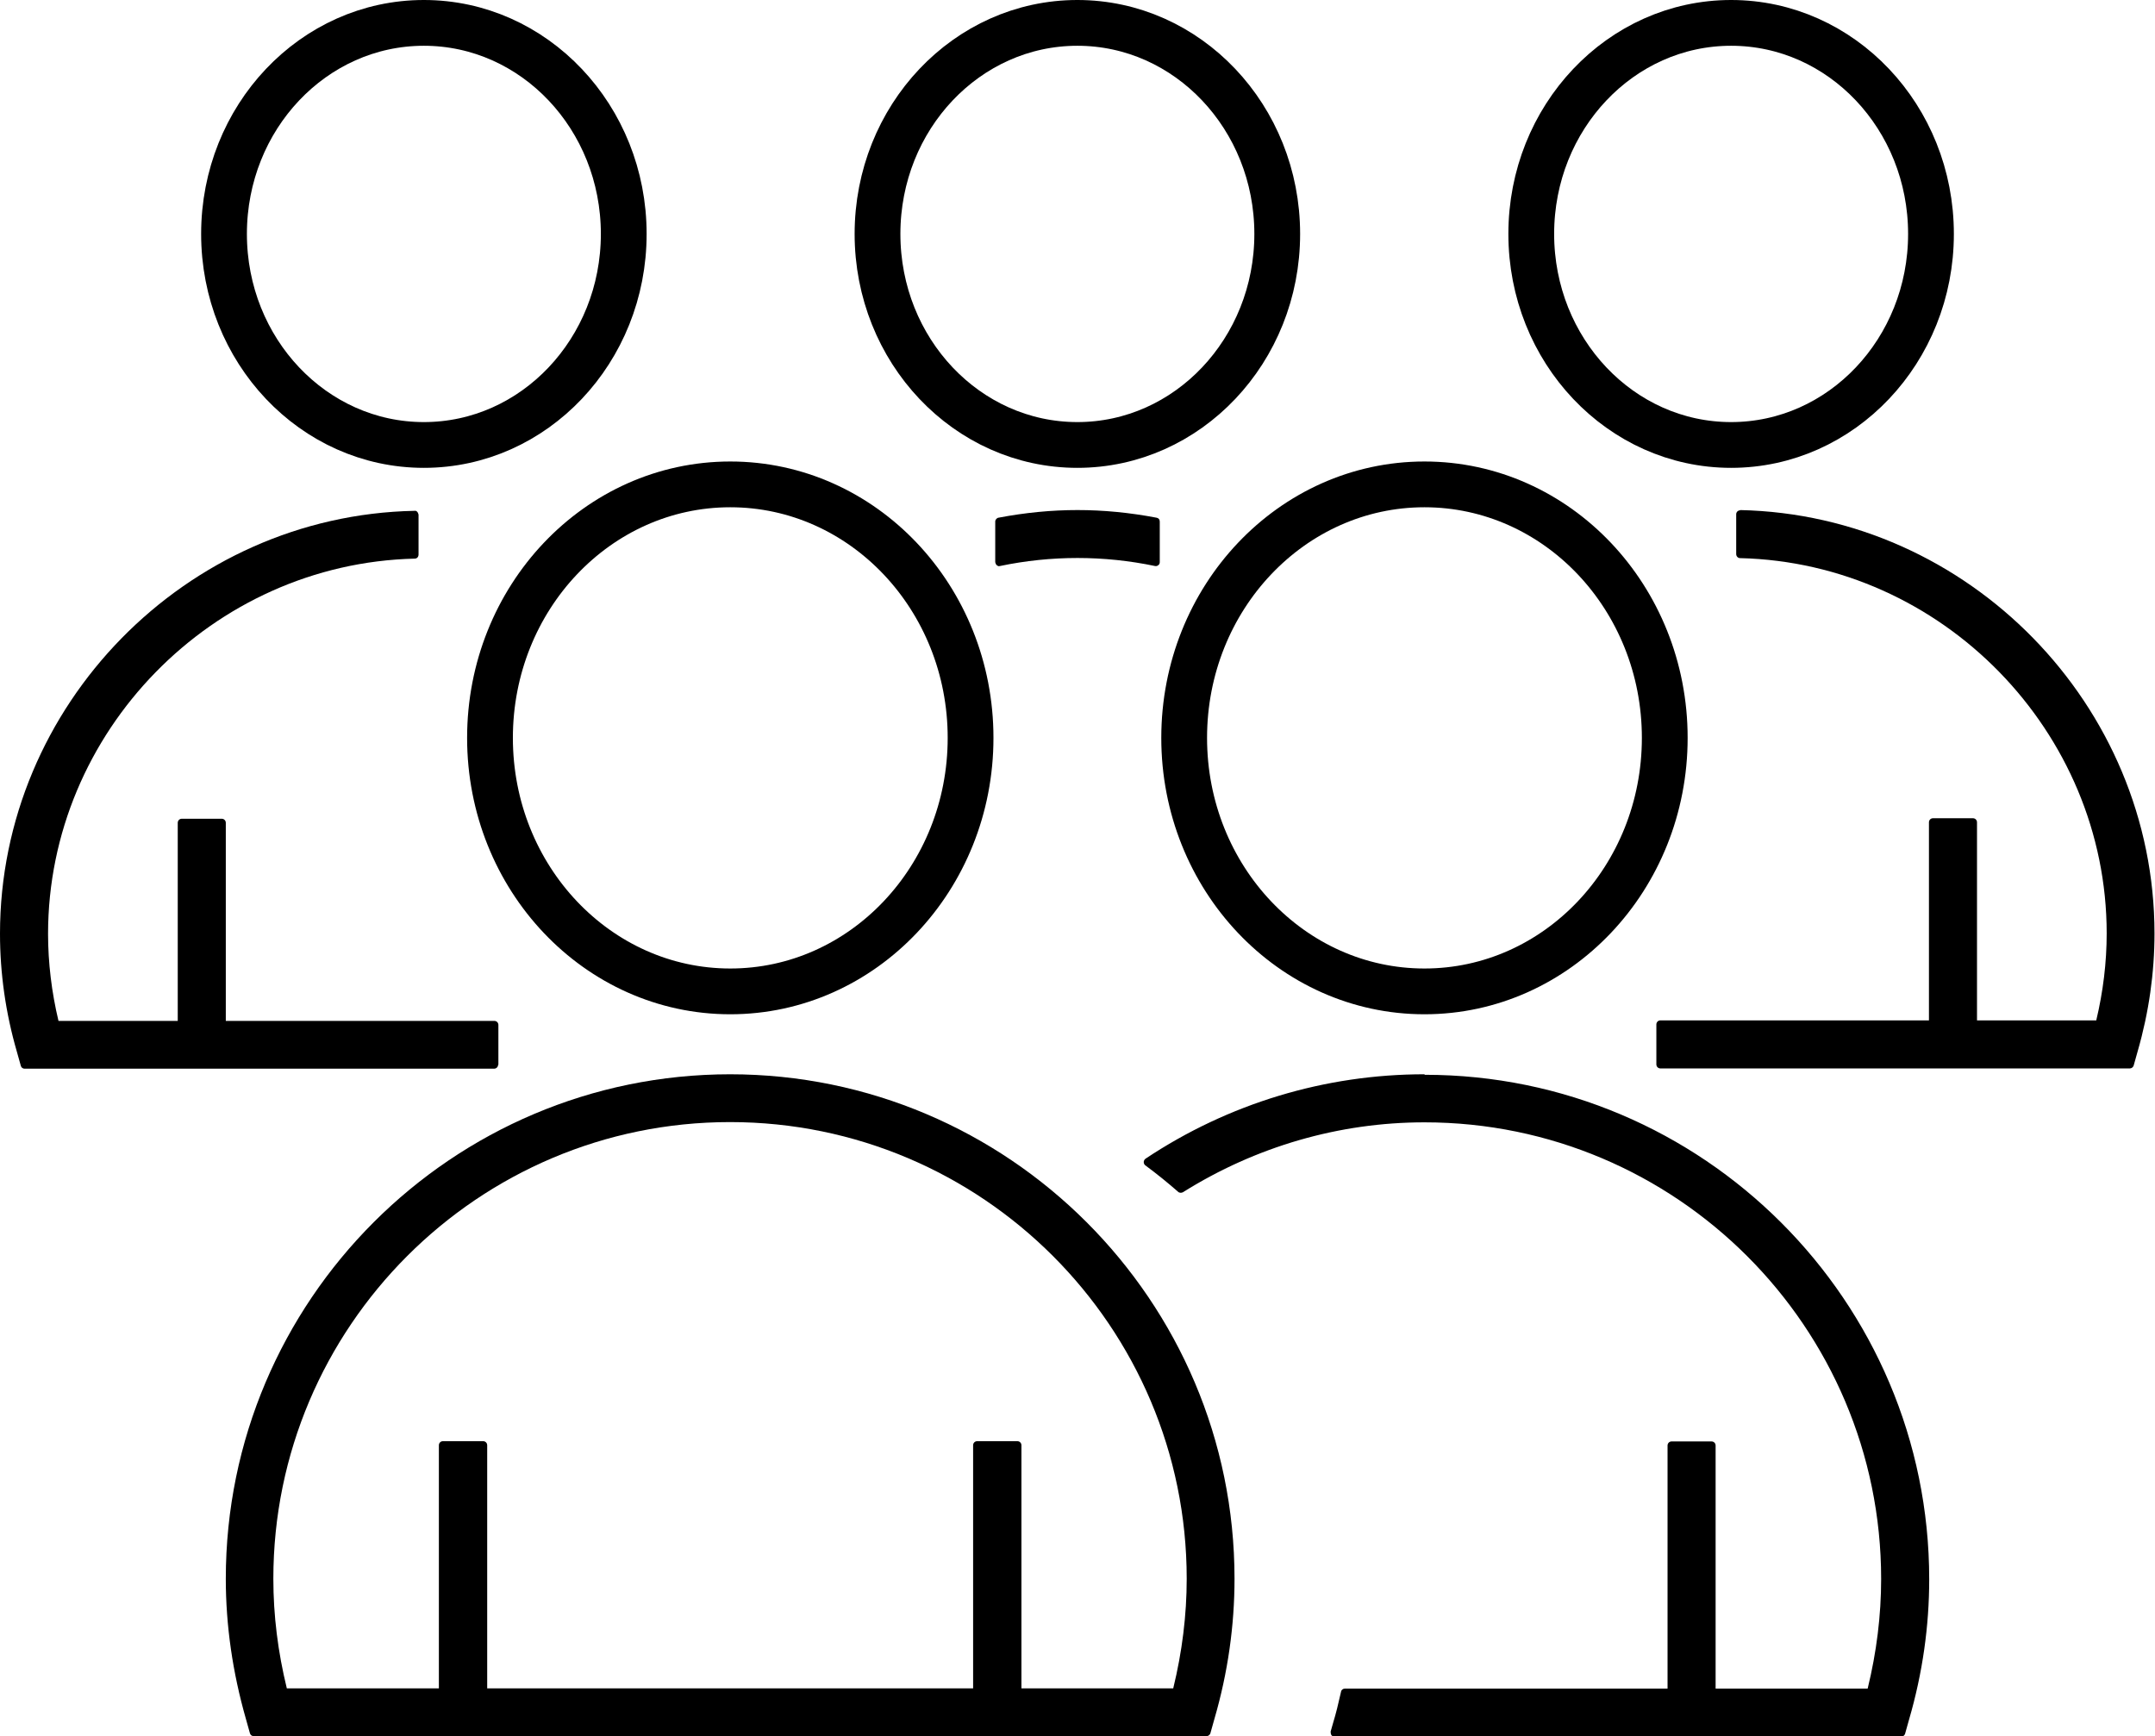 <?xml version="1.0" encoding="UTF-8"?><svg id="_レイヤー_2" xmlns="http://www.w3.org/2000/svg" viewBox="0 0 84.75 68.29"><defs><style>.cls-1{stroke-miterlimit:10;}.cls-1,.cls-2{fill:none;stroke:#000;stroke-width:1.8px;}.cls-2{stroke-linecap:round;stroke-linejoin:round;}</style></defs><g id="_レイヤー_1-2"><ellipse class="cls-1" cx="28.72" cy="29.02" rx="9.45" ry="9.97"/><ellipse class="cls-2" cx="16.67" cy="9.2" rx="7.86" ry="8.3"/><ellipse class="cls-1" cx="68.08" cy="9.2" rx="7.86" ry="8.3"/><ellipse class="cls-1" cx="42.37" cy="9.2" rx="7.86" ry="8.3"/><ellipse class="cls-1" cx="56.02" cy="29.02" rx="9.45" ry="9.97"/><path d="M28.72,42.25c-10.94,0-19.84,8.9-19.84,19.84,0,1.84.27,3.69.79,5.51l.16.57c.02.07.08.11.15.11h37.47c.07,0,.13-.05.15-.11l.16-.57c.53-1.82.79-3.67.79-5.51,0-10.94-8.9-19.84-19.84-19.84ZM46.15,66.4h-5.98v-9.56c0-.09-.07-.16-.16-.16h-1.58c-.09,0-.16.07-.16.16v9.56h-19.11v-9.56c0-.09-.07-.16-.16-.16h-1.58c-.09,0-.16.07-.16.16v9.56h-5.98c-.35-1.43-.53-2.87-.53-4.31,0-9.9,8.05-17.96,17.96-17.96s17.96,8.05,17.96,17.96c0,1.43-.18,2.88-.53,4.31Z"/><path d="M19.6,41.88v-1.57c0-.09-.07-.16-.16-.16h-10.56v-7.79c0-.09-.07-.16-.16-.16h-1.57c-.09,0-.16.07-.16.16v7.79H2.3c-.27-1.13-.41-2.29-.41-3.42,0-7.95,6.47-14.57,14.42-14.76.09,0,.15-.07.15-.16v-1.57s-.02-.08-.05-.11c-.03-.03-.06-.05-.11-.04C7.31,20.27,0,27.74,0,36.72c0,1.55.22,3.11.66,4.63l.16.57c.02.07.08.11.15.11h18.46c.09,0,.16-.07.16-.16Z"/><path d="M68.44,20.07c-.06,0-.08.02-.11.04-.03.03-.05.07-.05.11v1.57c0,.09.07.16.15.16,7.95.19,14.42,6.82,14.42,14.76,0,1.14-.14,2.29-.41,3.42h-4.69v-7.79c0-.09-.07-.16-.16-.16h-1.57c-.09,0-.16.07-.16.16v7.79h-10.56c-.09,0-.16.07-.16.16v1.57c0,.09.07.16.16.16h18.46c.07,0,.13-.05.15-.11l.16-.57c.44-1.53.66-3.08.66-4.63,0-8.98-7.31-16.46-16.3-16.65Z"/><path d="M39.3,22.26s.02,0,.03,0c2.01-.42,4.08-.42,6.09,0,.05.01.09,0,.13-.03.04-.03.06-.07.06-.12v-1.6c0-.08-.05-.14-.13-.15-2.11-.4-4.1-.4-6.21,0-.07.01-.13.08-.13.15v1.6s.02.09.06.12c.03.02.06.04.1.04Z"/><path d="M56.02,42.25c-3.91,0-7.71,1.15-10.97,3.32-.04.03-.07.08-.07.13,0,.05.02.1.06.13.46.34.89.69,1.29,1.04.05.05.13.05.19.02,2.87-1.8,6.15-2.75,9.5-2.75,9.9,0,17.96,8.05,17.96,17.96,0,1.43-.18,2.88-.53,4.31h-5.98v-9.56c0-.09-.07-.16-.16-.16h-1.57c-.09,0-.16.07-.16.16v9.56h-12.69c-.07,0-.14.05-.15.12-.11.49-.2.86-.31,1.22l-.1.35s0,.1.03.14c.03.04.08.06.13.06h22.28c.07,0,.13-.05.15-.11l.16-.57c.53-1.82.79-3.67.79-5.51,0-10.94-8.9-19.84-19.84-19.84Z"/></g></svg>
